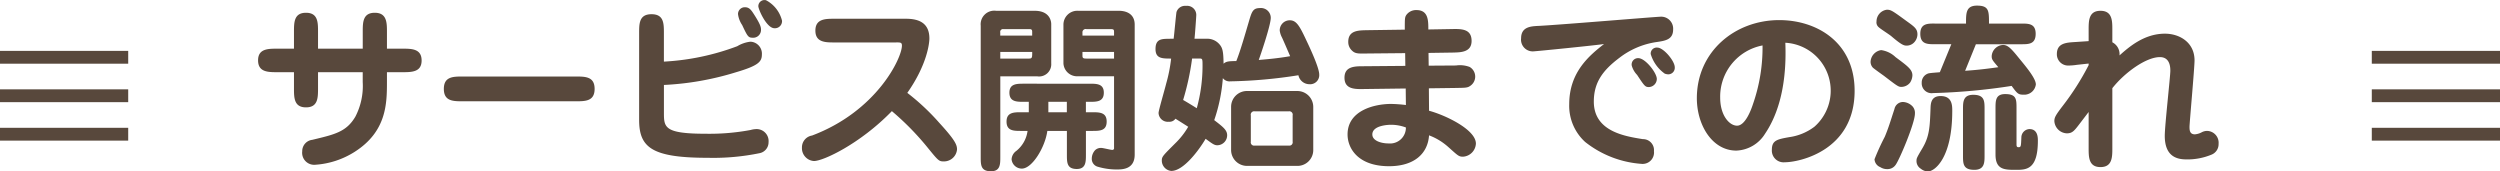<svg id="ttl_flow_b.svg" xmlns="http://www.w3.org/2000/svg" width="390" height="26.749" viewBox="0 0 390 26.749">
  <defs>
    <style>
      .cls-1 {
        fill: #58483c;
        fill-rule: evenodd;
      }
    </style>
  </defs>
  <path id="サービス開始までの流れ_のコピー" data-name="サービス開始までの流れ のコピー" class="cls-1" d="M462.584,94.656h-6.972V92.024c0-1.456,0-2.968-1.876-2.968s-1.876,1.512-1.876,2.968v2.632h-2.6c-1.428,0-3,0-3,1.82,0,1.848,1.568,1.848,3,1.848h2.6v2.52c0,1.456,0,2.968,1.876,2.968s1.876-1.512,1.876-2.968v-2.52h6.972v1.54a10.409,10.409,0,0,1-1.148,5.4c-1.4,2.38-3.22,2.772-6.72,3.612a1.777,1.777,0,0,0-1.568,1.792,1.872,1.872,0,0,0,1.988,2.1,13.051,13.051,0,0,0,6.188-2.016c5.012-3.192,5.04-7.56,5.04-10.976V98.324h2.408c1.428,0,3,0,3-1.82,0-1.848-1.568-1.848-3-1.848h-2.408V92.024c0-1.456-.028-2.968-1.9-2.968s-1.876,1.512-1.876,2.968v2.632ZM478.208,99c-1.512,0-2.968,0-2.968,1.932s1.456,1.932,2.968,1.932h17.584c1.512,0,2.968,0,2.968-1.932S497.3,99,495.792,99H478.208Zm31.36,1.316a45.091,45.091,0,0,0,11.172-1.96c3.64-1.064,4.116-1.68,4.116-2.828a1.865,1.865,0,0,0-1.792-1.96,5.036,5.036,0,0,0-2.044.7,38.126,38.126,0,0,1-11.452,2.408V92.248c0-1.512,0-2.968-1.932-2.968s-1.932,1.456-1.932,2.968v13.524c0,4.284,1.96,5.908,10.7,5.908a35.868,35.868,0,0,0,8.12-.728,1.73,1.73,0,0,0,1.372-1.708,1.87,1.87,0,0,0-1.848-2.044,3.545,3.545,0,0,0-.952.14,34.662,34.662,0,0,1-6.972.588c-6.552,0-6.552-1.008-6.552-3.332v-4.284Zm13.86-7.364a1.221,1.221,0,0,0,1.288-1.288c0-.364-0.112-0.812-0.98-2.184-0.532-.84-0.812-1.288-1.54-1.288a1.053,1.053,0,0,0-1.064,1.092,3.888,3.888,0,0,0,.644,1.68C522.616,92.752,522.728,92.948,523.428,92.948ZM525.5,87.1a0.96,0.96,0,0,0-1.2.924c0,0.5,1.288,3.444,2.52,3.444a1.105,1.105,0,0,0,1.176-1.176A4.921,4.921,0,0,0,525.5,87.1Zm20.3,6.58c0.672,0,.9,0,0.9.5,0,1.932-3.92,10.22-14.028,14.028a1.867,1.867,0,0,0-1.568,1.876,2.007,2.007,0,0,0,1.876,2.1c1.456,0,7.2-2.688,12.152-7.784a42.483,42.483,0,0,1,5.46,5.544c1.82,2.24,1.876,2.3,2.66,2.3a2.045,2.045,0,0,0,2.044-1.876c0-.7-0.28-1.428-2.744-4.116a35.392,35.392,0,0,0-5.012-4.7c3.164-4.508,3.444-7.868,3.444-8.484,0-2.268-1.428-3.08-3.64-3.08H536.2c-1.428,0-3,0-3,1.848s1.568,1.848,3,1.848h9.6Zm16.24,5.292h5.768a1.9,1.9,0,0,0,2.184-2.016V90.82c0-.168-0.028-2.072-2.576-2.072H561.4a2.124,2.124,0,0,0-2.408,2.324V111.54c0,1.26,0,2.24,1.6,2.24,1.456,0,1.456-1.092,1.456-2.24V98.968Zm4.984-3.808c0,0.868,0,1.036-.5,1.036h-4.48V95.16h4.984Zm-4.984-2.548V92.136a0.434,0.434,0,0,1,.476-0.532H566.6c0.42,0,.42.224,0.42,0.476v0.532H562.04Zm17.752,6.356V110.14a0.26,0.26,0,0,1-.28.308c-0.252,0-1.428-.308-1.708-0.308a1.291,1.291,0,0,0-.952.336,1.936,1.936,0,0,0-.532,1.316,1.263,1.263,0,0,0,.952,1.288,10.345,10.345,0,0,0,2.968.42c0.868,0,2.772-.028,2.772-2.324V90.9c0-1.484-1.036-2.156-2.52-2.156h-6.356a2.162,2.162,0,0,0-2.24,2.184v6.02a2.13,2.13,0,0,0,2.156,2.016h5.74Zm0-3.808V96.2H575.48c-0.5,0-.616-0.084-0.616-0.448V95.16h4.928Zm-4.928-2.548V92.164a0.506,0.506,0,0,1,.616-0.56h3.752c0.5,0,.56.084,0.56,0.448v0.56h-4.928Zm0.532,10.332h0.56c1.12,0,2.24,0,2.24-1.428,0-1.4-1.12-1.4-2.24-1.4H565.708c-1.092,0-2.24,0-2.24,1.4,0,1.428,1.148,1.428,2.24,1.428h0.784v1.624H565.26c-1.12,0-2.24.028-2.24,1.456,0,1.456,1.12,1.456,2.24,1.456H566.3a4.807,4.807,0,0,1-1.736,3.108,1.72,1.72,0,0,0-.756,1.316,1.6,1.6,0,0,0,1.6,1.456c1.624,0,3.64-3.36,3.976-5.88h3.052v3.7c0,1.232,0,2.24,1.54,2.24,1.428,0,1.428-1.12,1.428-2.24v-3.7H576.4c1.148,0,2.24,0,2.24-1.456,0-1.428-1.092-1.456-2.24-1.456H575.4v-1.624Zm-2.968,1.624h-2.884v-1.624h2.884v1.624ZM588.5,93.116c-1.288,0-2.24,0-2.24,1.6,0,1.484,1.036,1.484,2.436,1.484a23.656,23.656,0,0,1-.784,3.948c-0.168.728-1.176,4.144-1.176,4.536a1.436,1.436,0,0,0,1.6,1.372,1.129,1.129,0,0,0,1.036-.476c0.532,0.336,1.6,1.008,1.988,1.26a11.854,11.854,0,0,1-1.988,2.548c-1.9,1.9-2.128,2.1-2.128,2.688a1.623,1.623,0,0,0,1.484,1.652c1.932,0,4.368-3.332,5.348-5.012,1.036,0.756,1.344,1.008,1.82,1.008a1.559,1.559,0,0,0,1.54-1.568c0-.812-0.672-1.316-2.016-2.352a26.006,26.006,0,0,0,1.344-6.552,1.3,1.3,0,0,0,1.176.5,75.1,75.1,0,0,0,10.612-.952,1.757,1.757,0,0,0,1.708,1.4,1.418,1.418,0,0,0,1.54-1.512c0-1.064-1.456-4.172-2.072-5.46-1.008-2.156-1.512-3-2.52-3a1.561,1.561,0,0,0-1.568,1.624,3.216,3.216,0,0,0,.336,1.036c0.14,0.28.868,1.96,1.288,2.94-2.072.364-3.892,0.5-4.9,0.588,0.2-.532,1.876-5.4,1.876-6.58a1.531,1.531,0,0,0-1.708-1.512c-1.092,0-1.26.588-1.708,2.1-0.56,1.9-1.344,4.648-1.96,6.16-1.12.028-1.568,0.028-1.988,0.42-0.028-1.876-.14-2.436-0.616-3a2.51,2.51,0,0,0-1.96-.9h-1.96c0.056-.364.28-3.444,0.28-3.724a1.428,1.428,0,0,0-1.6-1.4,1.4,1.4,0,0,0-1.484.952c-0.056.2-.364,3.584-0.448,4.172H588.5Zm4.676,3.08c0.42,0,.42.112,0.42,1.2a24.868,24.868,0,0,1-.9,6.552c-0.532-.336-1.484-0.924-2.128-1.288a40.3,40.3,0,0,0,1.4-6.468h1.2Zm7.476,5.068a2.467,2.467,0,0,0-2.6,2.464v6.748a2.485,2.485,0,0,0,2.6,2.464h7.616a2.467,2.467,0,0,0,2.6-2.464v-6.748a2.485,2.485,0,0,0-2.6-2.464h-7.616Zm6.412,3.164a0.528,0.528,0,0,1,.588.644v4.088a0.517,0.517,0,0,1-.588.616h-5.348a0.514,0.514,0,0,1-.588-0.616v-4.088a0.527,0.527,0,0,1,.588-0.644h5.348ZM628.82,91.66c0-1.4,0-3.024-1.848-3.024a1.866,1.866,0,0,0-1.6.784c-0.224.364-.224,0.56-0.224,2.268l-5.852.084c-1.4.028-2.968,0.028-2.968,1.82a1.815,1.815,0,0,0,.532,1.316c0.532,0.532.924,0.532,2.464,0.5l5.88-.056,0.028,1.988-6.524.056c-1.4,0-2.968.028-2.968,1.792,0,1.792,1.6,1.792,3,1.764l6.552-.084,0.028,2.576a22.175,22.175,0,0,0-2.3-.168c-2.6,0-6.8,1.008-6.8,4.76,0,2.184,1.652,4.956,6.468,4.956,3.892,0,6.048-1.932,6.244-4.816a9.455,9.455,0,0,1,2.968,1.792c1.512,1.344,1.652,1.54,2.324,1.54a2.148,2.148,0,0,0,2.016-2.044c0-2.212-4.872-4.48-7.308-5.124l-0.028-3.5,4.256-.056c1.232-.028,1.736,0,2.128-0.28a1.741,1.741,0,0,0-.028-3,4.279,4.279,0,0,0-2.128-.224l-4.256.028-0.028-1.988,3.752-.056c1.26-.028,2.968-0.028,2.968-1.82,0-1.876-1.568-1.876-3.024-1.848Zm-3.5,15.288a2.467,2.467,0,0,1-2.688,2.492c-1.176,0-2.548-.42-2.548-1.4,0-1.512,2.8-1.512,2.884-1.512A6.675,6.675,0,0,1,625.32,106.948Zm30.912-13.02c-2.156,1.708-5.432,4.284-5.432,9.38a7.621,7.621,0,0,0,2.492,5.908,15.994,15.994,0,0,0,8.876,3.416,1.775,1.775,0,0,0,1.848-1.988,1.709,1.709,0,0,0-1.736-1.876c-2.8-.448-7.644-1.2-7.644-5.852,0-2.912,1.316-4.816,3.948-6.8a12.405,12.405,0,0,1,5.824-2.492c1.4-.2,2.6-0.392,2.6-1.96a1.868,1.868,0,0,0-2.072-1.988c-0.588,0-15.932,1.288-18.928,1.428-1.2.056-2.716,0.14-2.716,1.932a1.827,1.827,0,0,0,1.848,2.044C645.564,95.076,655.252,94.1,656.232,93.928Zm9.464,4.62a1.774,1.774,0,0,0,.532.112,1.02,1.02,0,0,0,1.036-1.092c0-1.008-1.764-3.08-2.716-3.08a0.936,0.936,0,0,0-1.036,1.008A5.768,5.768,0,0,0,665.7,98.548Zm-5.152-1.288a3.362,3.362,0,0,0,.84,1.484c1.148,1.736,1.26,1.9,1.848,1.9a1.285,1.285,0,0,0,1.232-1.26c0-.952-1.792-3.248-2.884-3.248A0.993,0.993,0,0,0,660.544,97.26Zm23.968-3.528a7.488,7.488,0,0,1,4.536,13.1,8.4,8.4,0,0,1-3.92,1.624c-1.876.336-2.716,0.5-2.716,1.96a1.831,1.831,0,0,0,2.016,1.96c2.24,0,10.892-1.792,10.892-11.144,0-7.588-5.908-11.032-11.76-11.032-6.916,0-12.852,4.928-12.852,12.18,0,4.172,2.38,8.176,6.16,8.176a5.512,5.512,0,0,0,4.48-2.632C682.86,105.688,684.82,101.432,684.512,93.732Zm-3.556.42a26.789,26.789,0,0,1-1.484,9.128c-0.252.784-1.176,3.388-2.492,3.388-1.2,0-2.632-1.6-2.632-4.368A8.131,8.131,0,0,1,680.956,94.152Zm26.852-3.416c-1.12,0-2.24,0-2.24,1.6,0,1.624,1.12,1.624,2.24,1.624h2.6l-1.792,4.368c-0.168.028-1.624,0.112-1.82,0.2a1.477,1.477,0,0,0-1.008,1.456,1.538,1.538,0,0,0,1.764,1.6,95.519,95.519,0,0,0,12.264-1.12c0.9,1.232,1.036,1.372,1.9,1.372a1.82,1.82,0,0,0,1.876-1.6c0-.9-1.372-2.576-2.576-4.032-1.26-1.568-1.792-2.128-2.548-2.128a1.864,1.864,0,0,0-1.764,1.736c0,0.532.112,0.644,1.036,1.736-1.652.224-2.828,0.392-5.18,0.56l1.68-4.144h7.084c1.148,0,2.24,0,2.24-1.624,0-1.6-1.092-1.6-2.24-1.6h-5.04c0-1.988,0-2.8-1.876-2.8-1.736,0-1.708,1.2-1.708,2.8h-4.9Zm-2.156,22.652a1.84,1.84,0,0,0,1.092.42c1.092,0,3.808-2.128,3.808-9.436,0-.84,0-2.324-1.82-2.324-1.512,0-1.54,1.2-1.568,1.9-0.112,2.884-.14,4.34-1.288,6.272-0.812,1.372-.9,1.54-0.9,1.876A1.407,1.407,0,0,0,705.652,113.388Zm-0.924-19.852a1.85,1.85,0,0,0,.392-1.092c0-.868-0.42-1.176-1.708-2.1-2.184-1.6-2.436-1.764-3.052-1.764a1.843,1.843,0,0,0-1.624,1.82,0.972,0.972,0,0,0,.364.924c0.252,0.252,1.68,1.148,1.96,1.4,1.484,1.26,1.9,1.456,2.352,1.456A1.612,1.612,0,0,0,704.728,93.536Zm-0.756,6.412a2.229,2.229,0,0,0,.364-1.12c0-.924-0.756-1.456-2.632-2.856a4.075,4.075,0,0,0-2.24-1.092,1.94,1.94,0,0,0-1.652,1.764,1.331,1.331,0,0,0,.364.98c0.224,0.2,1.428,1.064,1.708,1.26,2.044,1.568,2.268,1.736,2.716,1.736A1.751,1.751,0,0,0,703.972,99.948Zm-4.648,13.188a1.918,1.918,0,0,0,1.064.308,1.522,1.522,0,0,0,1.316-.644c0.588-.756,3.024-6.524,3.024-8.008a1.543,1.543,0,0,0-.336-1.092,2.174,2.174,0,0,0-1.54-.728,1.365,1.365,0,0,0-1.316,1.092c-0.672,2.044-.924,2.94-1.512,4.34a36.07,36.07,0,0,0-1.6,3.5A1.4,1.4,0,0,0,699.324,113.136Zm16.268-9.044c0-1.26,0-2.24-1.764-2.24-1.6,0-1.6,1.148-1.6,2.24v7.224c0,1.26,0,2.24,1.764,2.24,1.6,0,1.6-1.148,1.6-2.24v-7.224Zm1.708,7.084c0,2.38,1.428,2.38,3.164,2.38,1.624,0,3.444,0,3.444-4.536,0-.476,0-1.82-1.316-1.82a1.317,1.317,0,0,0-1.26,1.288c-0.056,1.4-.056,1.54-0.448,1.54-0.308,0-.308-0.224-0.308-0.5V103.98c0-1.428,0-2.24-1.764-2.24-1.512,0-1.512,1.036-1.512,2.24v7.2Zm18.228-10.36c1.848-2.352,5.208-4.844,7.42-4.844,1.624,0,1.624,1.68,1.624,2.156,0,0.868-.868,8.512-0.868,10.136,0,3.444,2.184,3.668,3.444,3.668a9.784,9.784,0,0,0,3.808-.728A1.754,1.754,0,0,0,752.1,109.5a1.848,1.848,0,0,0-1.792-2.016,1.815,1.815,0,0,0-.812.2,2.735,2.735,0,0,1-1.092.336c-0.84,0-.84-0.7-0.84-1.2,0-.56.784-9.184,0.784-10.332,0-2.828-2.352-4.172-4.62-4.172-3.276,0-5.656,2.128-7.084,3.388a2.08,2.08,0,0,0-1.12-2.044V91.716c0-1.4,0-2.968-1.848-2.968s-1.848,1.568-1.848,2.968V93.48l-2.1.14c-1.4.084-2.856,0.168-2.856,1.876a1.752,1.752,0,0,0,1.82,1.792,9.351,9.351,0,0,0,1.316-.112l1.82-.2v0.252a40.784,40.784,0,0,1-4.088,6.412c-1.092,1.428-1.26,1.764-1.26,2.324a2.035,2.035,0,0,0,1.932,1.9c0.9,0,1.176-.392,2.156-1.68l1.26-1.652v5.628c0,1.4,0,2.968,1.848,2.968s1.848-1.568,1.848-2.968v-9.352Z" transform="translate(-406 -87.063)"/>
  <path id="シェイプ_670" data-name="シェイプ 670" class="cls-1" d="M776,97V95h20v2H776Zm0,6v-2h20v2H776Zm0,6v-2h20v2H776ZM406,97V95h20v2H406Zm0,6v-2h20v2H406Zm0,6v-2h20v2H406Z" transform="translate(-406 -87.063)"/>
</svg>
